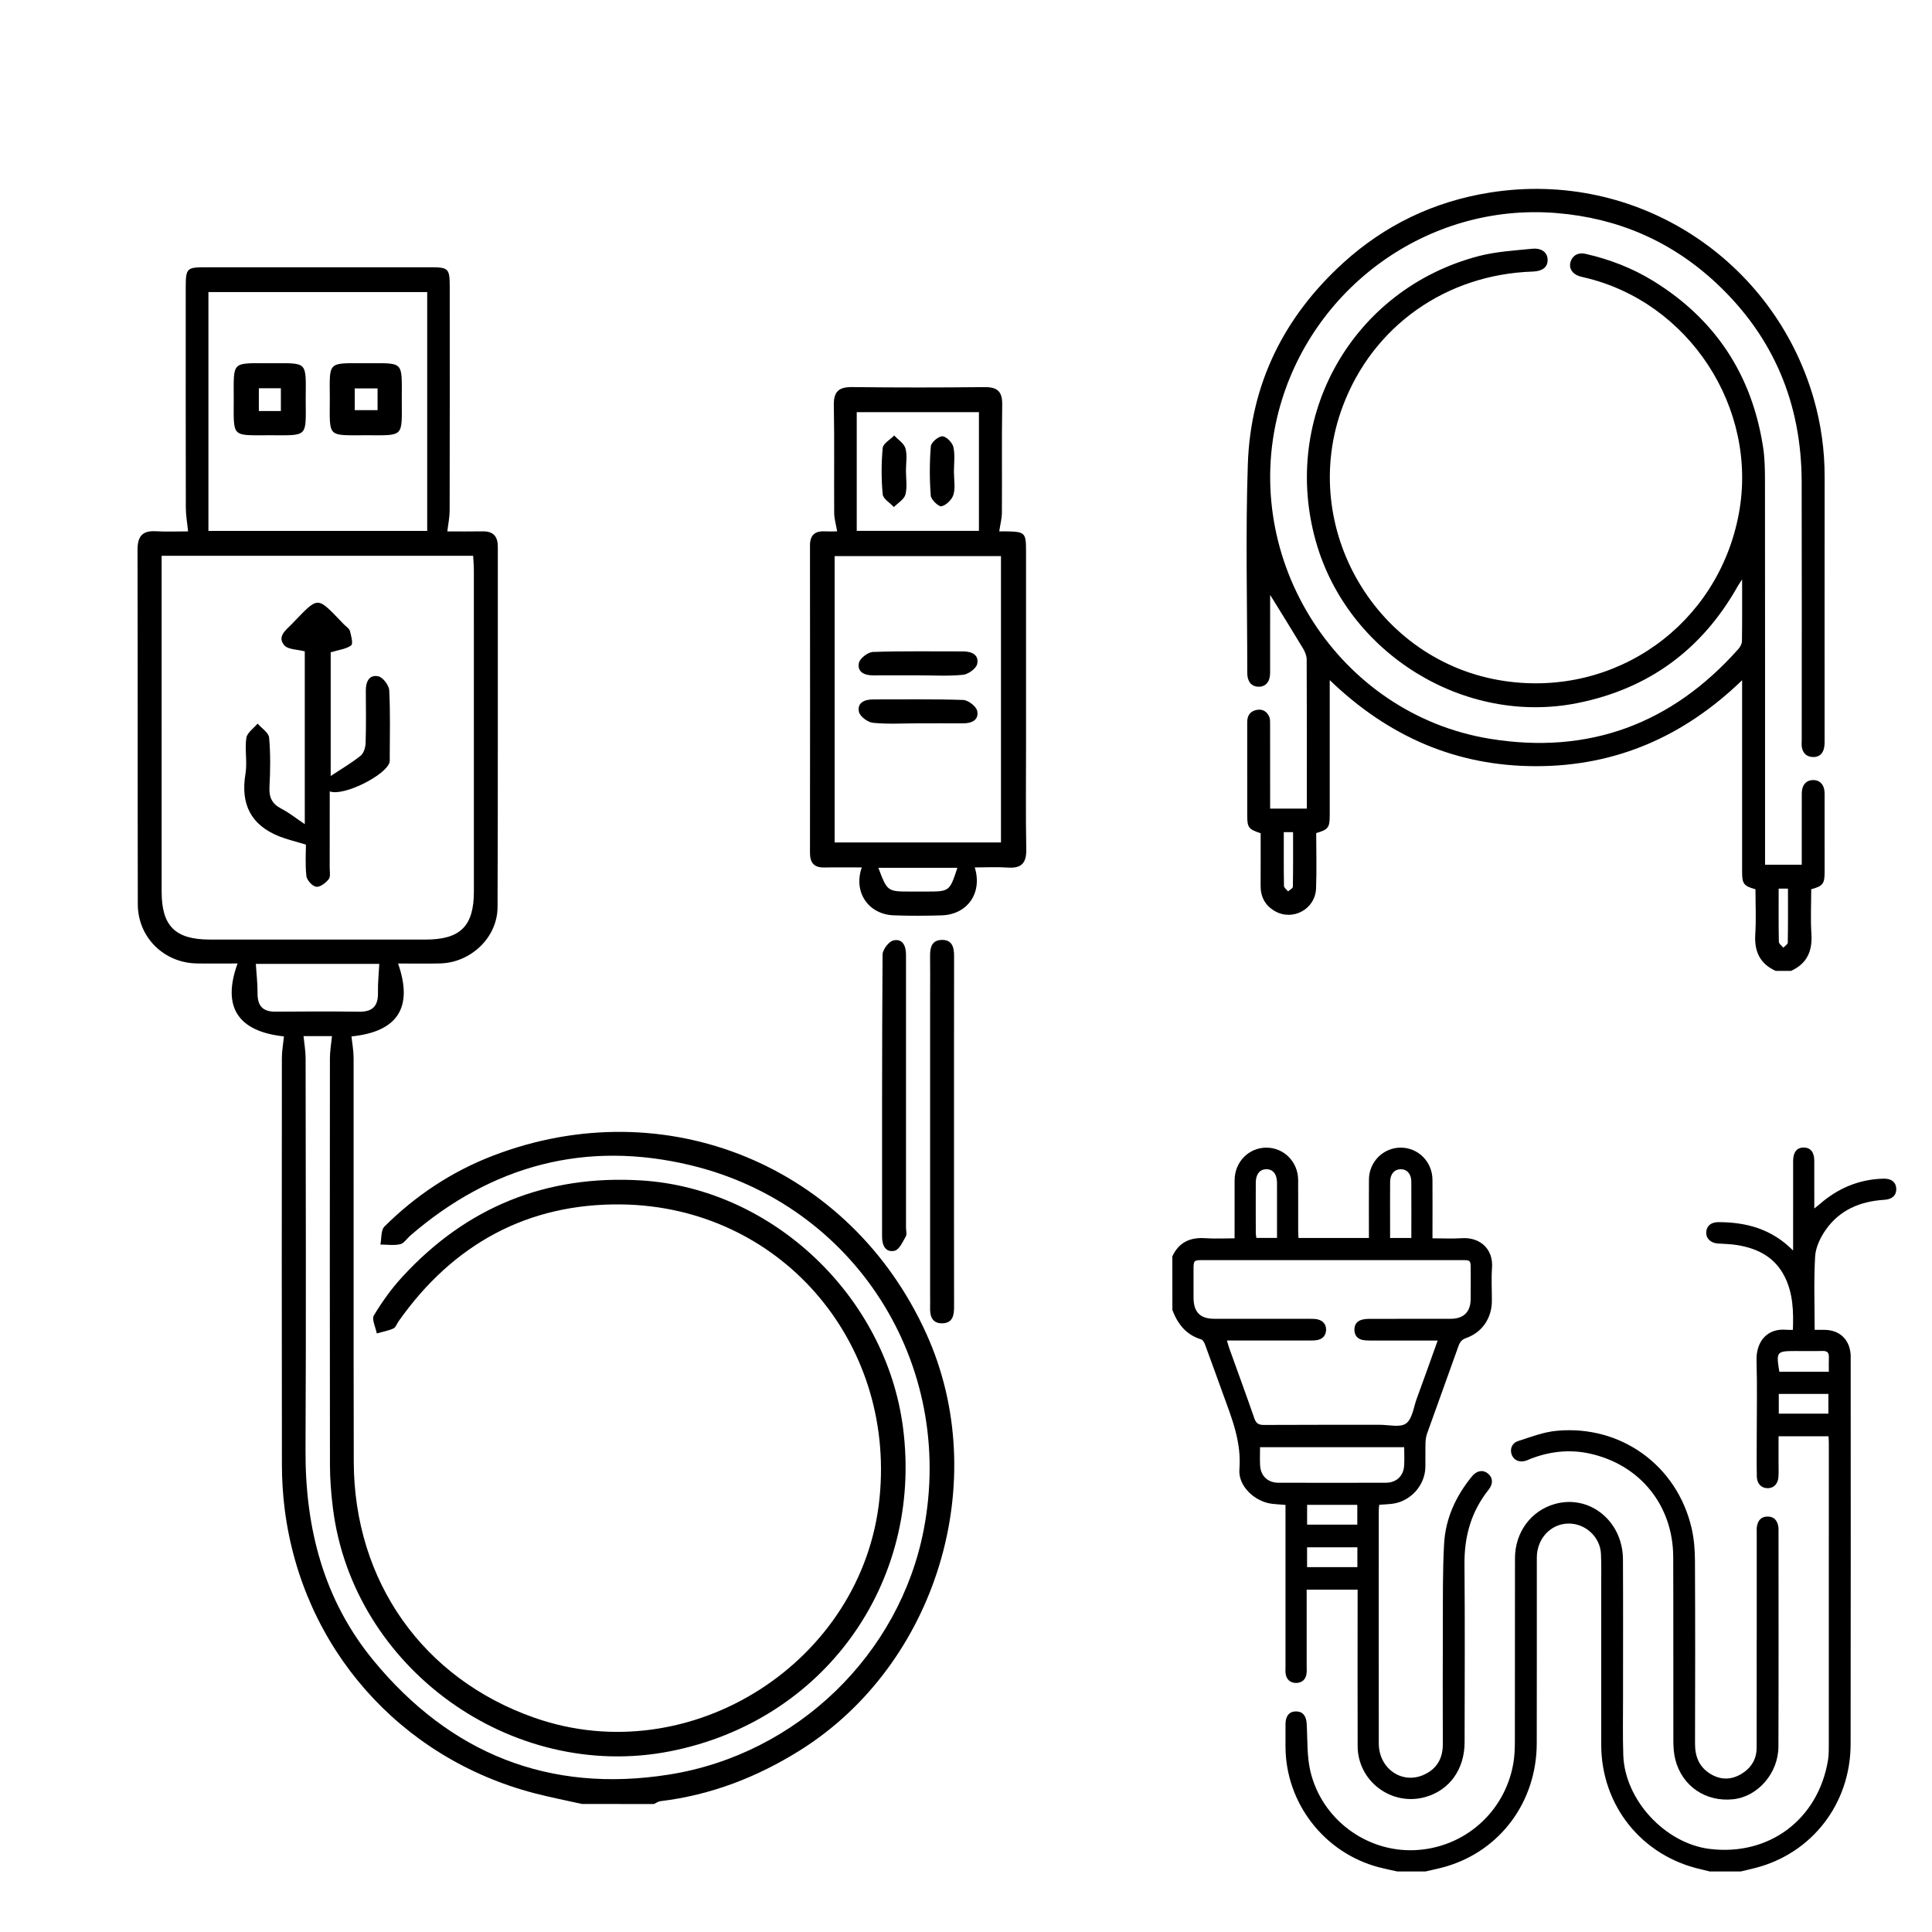 <?xml version="1.0" encoding="utf-8"?>
<!-- Generator: Adobe Illustrator 27.3.1, SVG Export Plug-In . SVG Version: 6.00 Build 0)  -->
<svg version="1.1" id="Layer_1" xmlns="http://www.w3.org/2000/svg" xmlns:xlink="http://www.w3.org/1999/xlink" x="0px" y="0px"
	 viewBox="0 0 1080 1080" style="enable-background:new 0 0 1080 1080;" xml:space="preserve">
<path d="M655.35,702.31c3.68-7.94,10.04-10.75,18.52-10.15c5.23,0.37,10.5,0.07,16.27,0.07c0-1.54,0-2.8,0-4.07
	c0-9.48-0.03-18.97,0.01-28.45c0.05-10.23,7.97-18.24,17.88-18.17c9.77,0.07,17.58,8,17.64,18.01c0.05,9.48,0.01,18.97,0.02,28.45
	c0,1.28,0.11,2.57,0.17,4.03c13.1,0,25.96,0,39.37,0c0-1.31,0-2.57,0-3.83c0-9.62-0.05-19.23,0.02-28.85
	c0.07-9.93,8.06-17.86,17.83-17.82c9.77,0.04,17.62,7.97,17.68,17.97c0.06,9.48,0.01,18.97,0.01,28.45c0,1.29,0,2.57,0,4.27
	c5.75,0,11.13,0.28,16.47-0.06c9.84-0.63,17.58,5.74,16.81,16.57c-0.44,6.16-0.06,12.38-0.09,18.57
	c-0.04,9.53-5.42,17.52-14.29,20.63c-2.43,0.85-3.53,2.16-4.34,4.44c-5.8,16.34-11.75,32.62-17.57,48.96
	c-0.6,1.69-0.85,3.57-0.9,5.37c-0.13,4.47,0.02,8.96-0.07,13.43c-0.21,10.39-8.48,19.39-18.85,20.54c-2.21,0.25-4.44,0.33-6.94,0.51
	c-0.1,1.08-0.26,2.08-0.26,3.07c-0.01,43.47-0.05,86.93,0.01,130.4c0.02,13.81,12.7,22.84,24.83,17.62
	c7.37-3.17,10.97-9.05,10.96-17.15c-0.03-22.39-0.08-44.78,0.02-67.18c0.06-15.01-0.14-30.04,0.7-45.01
	c0.8-14.16,6.61-26.68,15.59-37.65c2.71-3.31,6.2-3.81,8.94-1.55c2.76,2.28,3.03,5.66,0.3,9.09c-9.69,12.17-13.57,26.02-13.44,41.49
	c0.28,33.19,0.12,66.38,0.07,99.58c-0.02,15.17-8.43,26.84-21.89,30.65c-18.91,5.36-37.84-8.77-37.9-28.44
	c-0.09-27.66-0.02-55.32-0.02-82.98c0-1.42,0-2.84,0-4.48c-9.63,0-18.91,0-28.48,0c0,14.33,0,28.41,0,42.48
	c0,1.45,0.12,2.91-0.05,4.34c-0.4,3.39-2.6,5.29-5.82,5.32c-3.23,0.03-5.42-1.87-5.9-5.23c-0.17-1.16-0.06-2.37-0.06-3.55
	c0-28.71,0-57.43,0-86.14c0-1.44,0-2.88,0-4.6c-2.66-0.22-5.13-0.33-7.57-0.63c-9.58-1.15-18.96-9.84-18.2-19.27
	c1.24-15.4-4.34-28.85-9.35-42.64c-3.28-9.01-6.5-18.04-9.83-27.03c-0.42-1.12-1.2-2.67-2.13-2.95c-8.47-2.5-13.15-8.6-16.16-16.41
	C655.35,722.33,655.35,712.32,655.35,702.31z M803.66,749.39c-2.21,0-3.63,0-5.06,0c-10.93,0-21.86,0.01-32.79-0.02
	c-1.44,0-2.91-0.06-4.31-0.38c-2.78-0.64-4.24-2.55-4.36-5.37c-0.12-2.8,1.09-4.92,3.81-5.78c1.47-0.46,3.09-0.59,4.64-0.59
	c15.14-0.04,30.28,0,45.43-0.04c7.15-0.02,10.99-3.81,11.09-10.91c0.08-5.53,0.02-11.06,0.02-16.59c0-5.28-0.01-5.3-5.2-5.3
	c-27.78-0.01-55.57,0-83.35,0c-20.28,0-40.56,0-60.83,0c-5.56,0-5.56,0.01-5.56,5.73c0,5.14-0.02,10.27,0.01,15.41
	c0.05,7.94,3.7,11.65,11.54,11.66c17.91,0.02,35.82,0,53.72,0.02c1.43,0,2.92,0.01,4.29,0.36c2.88,0.73,4.57,2.79,4.54,5.71
	c-0.03,3.08-1.77,5.2-4.91,5.79c-1.41,0.27-2.88,0.26-4.32,0.26c-13.83,0.02-27.65,0.01-41.48,0.01c-1.42,0-2.83,0-4.7,0
	c0.53,1.79,0.83,3.04,1.26,4.24c4.7,13.1,9.52,26.16,14.06,39.31c1.01,2.92,2.48,3.65,5.41,3.64c21.59-0.13,43.19-0.05,64.78-0.08
	c4.99-0.01,11.29,1.65,14.61-0.75c3.47-2.51,4.18-8.95,5.92-13.74C795.81,771.44,799.57,760.82,803.66,749.39z M784.95,809
	c-27.09,0-53.72,0-80.58,0c0,3.6-0.15,6.88,0.03,10.15c0.34,5.93,4.3,9.7,10.26,9.71c20.01,0.05,40.02,0.05,60.04,0
	c5.79-0.02,9.78-3.66,10.2-9.35C785.15,816.12,784.95,812.7,784.95,809z M713.86,692.01c0-10.42,0.02-20.63-0.01-30.85
	c-0.01-4.85-2.33-7.66-6.08-7.56c-3.6,0.1-5.76,2.82-5.78,7.47c-0.04,9.46-0.02,18.92,0.01,28.37c0,0.87,0.22,1.74,0.33,2.56
	C706.21,692.01,709.84,692.01,713.86,692.01z M788.95,692.04c0-10.85,0.05-21.22-0.02-31.58c-0.03-4.25-2.47-6.91-5.99-6.86
	c-3.5,0.05-5.81,2.71-5.85,7.01c-0.07,7.75-0.02,15.5-0.02,23.25c0,2.71,0,5.42,0,8.19C781.24,692.04,784.87,692.04,788.95,692.04z
	 M758.74,841.21c-9.45,0-18.73,0-28.06,0c0,3.87,0,7.48,0,11.08c9.51,0,18.77,0,28.06,0C758.74,848.47,758.74,844.95,758.74,841.21z
	 M730.66,864.94c0,3.8,0,7.41,0,11.1c9.48,0,18.74,0,28.12,0c0-3.8,0-7.32,0-11.1C749.37,864.94,740.09,864.94,730.66,864.94z"/>
<path d="M781.03,1046.15c-3.44-0.78-6.91-1.46-10.33-2.36c-30.49-8.05-52-35.89-52.1-67.37c-0.01-4.22-0.03-8.43,0-12.65
	c0.03-4.63,2.21-7.15,6.03-7.08c3.68,0.07,5.56,2.52,5.82,6.93c0.52,8.91,0.05,18.08,2.09,26.65c6.38,26.73,31.29,45.09,58.19,43.98
	c27.7-1.15,50.56-21.2,55.25-48.64c0.68-3.99,0.83-8.12,0.84-12.18c0.06-34.12,0-68.23,0.06-102.35
	c0.02-14.6,9.03-26.68,22.42-30.38c19.35-5.35,37.83,9.61,37.94,30.96c0.14,25.95,0.03,51.9,0.04,77.85
	c0.01,10.54-0.21,21.08,0.14,31.61c0.85,25.1,23.4,49.4,48.35,52.45c33.15,4.05,60.57-16.48,66.08-49.55
	c0.49-2.96,0.45-6.04,0.46-9.06c0.03-56.12,0.02-112.23,0.01-168.35c0-1.16-0.1-2.32-0.17-3.71c-9.2,0-18.23,0-27.94,0
	c0,4.75,0,9.55,0,14.35c0,2.77,0.12,5.54-0.05,8.3c-0.25,4.01-2.67,6.41-6.13,6.36c-3.45-0.05-5.87-2.47-5.96-6.52
	c-0.15-6.98-0.05-13.96-0.05-20.94c0-14.62,0.32-29.25-0.11-43.86c-0.31-10.53,5.83-18.33,16.95-17.21c1.01,0.1,2.04,0.01,3.38,0.01
	c0.38-10.39,0.07-20.29-4.51-29.55c-5.47-11.06-15.15-15.99-26.75-17.85c-3.49-0.56-7.07-0.62-10.61-0.85
	c-4.11-0.28-6.74-2.79-6.57-6.35c0.17-3.46,2.64-5.6,6.76-5.6c15.52,0.02,29.72,3.69,41.8,15.87c0-1.95,0-3.13,0-4.31
	c0-15.28-0.01-30.56,0.01-45.84c0-4.91,2.19-7.54,6.09-7.43c3.72,0.11,5.72,2.65,5.73,7.41c0.02,8.67,0.01,17.34,0.01,26.67
	c1.29-1.04,2.15-1.69,2.97-2.4c10.28-8.98,22.15-13.98,35.87-14.28c4.37-0.09,6.91,2.1,6.99,5.73c0.08,3.62-2.37,5.84-6.69,6.1
	c-13.42,0.81-25,5.64-32.82,16.88c-2.97,4.26-5.55,9.69-5.85,14.73c-0.8,13.49-0.27,27.06-0.27,41.07c1.93,0,3.72-0.02,5.52,0
	c8.33,0.1,13.86,5.22,14.57,13.49c0.07,0.79,0.05,1.58,0.05,2.37c0,71.92,0.09,143.84-0.04,215.77
	c-0.06,33.22-21.54,60.95-53.07,69.13c-2.76,0.72-5.54,1.34-8.31,2.01c-5.8,0-11.59,0-17.39,0c-1.63-0.4-3.25-0.84-4.89-1.21
	c-33.1-7.42-55.73-35.68-55.75-69.64c-0.01-29.23,0-58.45-0.01-87.68c0-6.32,0.15-12.65-0.13-18.95c-0.42-9.57-8.77-17.17-18.32-17
	c-9.81,0.18-17.52,8.45-17.54,19.03c-0.04,34.62,0.06,69.25-0.04,103.87c-0.1,32.58-20.32,59.9-50.8,68.84
	c-3.75,1.1-7.6,1.84-11.4,2.74C791.57,1046.15,786.3,1046.15,781.03,1046.15z M994.35,790.25c9.55,0,18.69,0,27.73,0
	c0-3.99,0-7.48,0-11.03c-9.37,0-18.49,0-27.73,0C994.35,783.02,994.35,786.55,994.35,790.25z M994.66,766.82c9.1,0,18.23,0,27.67,0
	c0-2.88-0.08-5.5,0.02-8.11c0.1-2.51-0.87-3.57-3.46-3.51c-5,0.13-10.01,0.03-15.02,0.03C993.06,755.24,992.82,755.53,994.66,766.82
	z"/>
<path d="M982.02,916.51c0-19.89,0-39.78,0-59.68c0-1.18-0.09-2.39,0.11-3.55c0.58-3.37,2.38-5.55,6.06-5.52
	c3.47,0.03,5.21,2.1,5.86,5.29c0.16,0.77,0.15,1.57,0.15,2.36c0,40.31,0.1,80.62-0.05,120.93c-0.05,14.91-11.52,27.97-25.22,29.45
	c-15.38,1.66-28.61-7.27-32.41-22.16c-0.83-3.27-1.09-6.77-1.1-10.16c-0.08-34.38,0.05-68.77-0.08-103.15
	c-0.11-28.8-18.54-51.54-46.56-57.74c-11.38-2.52-22.49-1.25-33.3,2.95c-0.73,0.29-1.44,0.66-2.18,0.92
	c-3.57,1.23-6.71,0.11-8.06-2.84c-1.44-3.16-0.27-6.86,3.39-8.05c7.09-2.3,14.27-5.06,21.59-5.74c35.95-3.35,67.3,19.44,75.4,54.47
	c1.35,5.84,1.84,11.99,1.87,18c0.17,34.12,0.14,68.24,0.04,102.36c-0.02,7.14,2.22,12.95,8.35,16.81c5.44,3.42,11.23,3.7,16.87,0.56
	c5.81-3.24,9.2-8.22,9.22-15.04c0.05-20.16,0.02-40.31,0.02-60.47C982.01,916.51,982.02,916.51,982.02,916.51z"/>
<path d="M992.64,542.74c-8.95-4.01-12.04-11.03-11.43-20.59c0.53-8.35,0.11-16.75,0.11-25.04c-6.56-1.83-7.47-3.04-7.47-9.68
	c0-33.86,0-67.72,0-101.58c0-1.54,0-3.08,0-5.6c-32.45,31.36-70.35,48-114.95,48.05c-44.72,0.05-82.72-16.5-115.57-48.11
	c0,2.19,0,3.62,0,5.04c0,23.47,0,46.95,0,70.42c0,7-0.8,8.1-7.56,10.04c0,10.27,0.33,20.65-0.09,31.01
	c-0.46,11.61-13.14,18.38-23.09,12.58c-5.34-3.11-7.94-7.9-7.9-14.15c0.06-9.81,0.02-19.61,0.02-29.34c-6.77-2.22-7.5-3.2-7.5-9.99
	c0-17.36,0.02-34.71-0.01-52.07c-0.01-3.63,1.57-6.08,5.09-6.85c3.33-0.72,5.93,0.72,7.25,3.85c0.52,1.24,0.45,2.78,0.45,4.19
	c0.03,14.08,0.02,28.17,0.02,42.25c0,1.54,0,3.08,0,4.85c6.83,0,13.32,0,20.52,0c0-1.23,0-2.57,0-3.92
	c0-26.46,0.05-52.92-0.09-79.39c-0.01-2.08-0.91-4.36-2.01-6.18c-6.04-10.06-12.26-20-18.42-29.99c0,0.93,0,2.25,0,3.56
	c0,13.37,0.02,26.75-0.01,40.12c-0.01,4.9-2.54,7.78-6.56,7.67c-3.84-0.1-6.21-2.91-6.21-7.59c0-38.98-1.01-78,0.32-116.94
	c1.54-44.72,20.2-82.29,53.31-112.4c23.3-21.19,50.76-34.32,81.82-39.29c82.49-13.19,158.88,37.56,181.2,115.19
	c4.1,14.27,6.12,28.86,6.1,43.74c-0.05,49.51-0.01,99.02-0.02,148.53c0,5.33-2.33,8.19-6.55,8.05c-3.47-0.12-5.53-2.04-6.15-5.38
	c-0.26-1.38-0.09-2.84-0.09-4.26c0-48.09,0.09-96.17-0.03-144.26c-0.11-43.57-15.56-80.8-47.41-110.71
	c-25.09-23.56-55.03-36.61-89.46-39.46c-72.5-5.99-137.66,42.32-155.54,110.96c-21.61,82.95,33.58,169.17,118.17,182.92
	c55.31,9,101.67-8.33,138.85-50.19c1.04-1.17,1.99-2.9,2.01-4.39c0.17-11.09,0.09-22.19,0.09-34.52c-1.19,1.83-1.85,2.73-2.39,3.69
	c-19.9,35.44-49.73,57.42-89.56,65.42c-63.36,12.72-128.57-27.64-146.3-90.26c-19.82-70.01,20.54-141.14,90.94-159.57
	c9.66-2.53,19.87-3.11,29.88-4.11c5.56-0.56,8.75,2.21,8.71,6.36c-0.04,4-2.95,6.21-8.4,6.39c-48.51,1.63-89.3,30.54-106.08,75.18
	c-25.5,67.84,18.86,143.23,90.44,153.71c62.36,9.13,119.37-31.6,130.92-93.52c11.01-59.06-27.92-118.55-86.44-132.09
	c-0.97-0.22-1.94-0.46-2.88-0.77c-3.83-1.27-5.75-4.4-4.8-7.78c1.03-3.69,4.29-5.58,8.31-4.67c13.39,3.03,26.09,7.89,37.81,15.08
	c34.96,21.47,55.37,52.67,61.58,93.11c0.92,6.01,1.03,12.19,1.04,18.29c0.07,69.85,0.04,139.71,0.04,209.56c0,1.7,0,3.4,0,5.46
	c6.77,0,13.35,0,20.52,0c0-3.61,0-7.25,0-10.89c0-9.67-0.03-19.35,0.01-29.02c0.02-4.62,2.48-7.4,6.38-7.4
	c3.89,0,6.37,2.78,6.38,7.4c0.04,14.65,0.02,29.31,0.01,43.96c0,6.64-0.93,7.87-7.49,9.67c0,8.29-0.43,16.7,0.11,25.04
	c0.62,9.57-2.48,16.56-11.41,20.6C998.33,542.74,995.48,542.74,992.64,542.74z M717.65,465.17c0,10.31-0.07,20.19,0.1,30.08
	c0.02,1.03,1.48,2.03,2.28,3.04c0.94-0.86,2.67-1.71,2.69-2.58c0.19-10.14,0.12-20.28,0.12-30.53
	C720.96,465.17,719.58,465.17,717.65,465.17z M994.28,496.74c0,10.2-0.08,19.97,0.11,29.74c0.02,1.11,1.62,2.19,2.49,3.28
	c0.87-0.94,2.49-1.87,2.5-2.83c0.18-10.02,0.11-20.05,0.11-30.19C997.6,496.74,996.22,496.74,994.28,496.74z"/>
<path d="M325.28,1008.42c-8.88-1.99-17.83-3.72-26.64-6.02c-75.31-19.71-129.59-81.38-139.47-158.56
	c-1.06-8.29-1.57-16.7-1.58-25.05c-0.12-75.78-0.09-151.56-0.02-227.34c0-4.02,0.76-8.03,1.17-12.09
	c-25.67-2.75-34.79-16.4-25.94-40.77c-7.72,0-15.25,0.11-22.77-0.02c-18.44-0.31-32.97-14.64-33-33.11
	c-0.13-65.99,0.02-131.99-0.15-197.98c-0.02-7.44,2.46-10.96,10.21-10.51c6.11,0.35,12.26,0.07,18.04,0.07
	c-0.46-4.69-1.24-8.94-1.25-13.2c-0.09-41.11-0.06-82.21-0.05-123.32c0-10.46,0.64-11.12,10.83-11.12
	c41.95-0.02,83.89-0.02,125.84,0c10.28,0,10.9,0.64,10.91,11.05c0.02,41.67,0.04,83.33-0.05,125c-0.01,3.72-0.81,7.44-1.3,11.61
	c6.32,0,13.01,0.09,19.69-0.03c6.02-0.1,8.54,2.78,8.54,8.7c-0.06,67.11,0.11,134.23-0.15,201.34
	c-0.07,16.99-14.89,31.02-32.02,31.49c-7.8,0.21-15.61,0.04-23.6,0.04c8.65,24.68-0.37,38.19-26.03,40.76
	c0.41,4.03,1.18,8.03,1.18,12.03c0.07,75.22-0.08,150.44,0.09,225.67c0.15,67,38.77,121.45,101.15,143.23
	c87.13,30.41,183.68-31.23,192.79-123.1c8.72-87.97-56.22-162.77-144.34-163.91c-52.42-0.68-94.19,22.26-124.54,65.32
	c-0.97,1.37-1.59,3.44-2.89,4.02c-2.93,1.31-6.19,1.88-9.31,2.76c-0.63-3.43-2.94-7.86-1.59-10.1c4.57-7.62,9.87-14.98,15.89-21.53
	c35.88-39.06,80.56-57.11,133.44-53.89c73.47,4.47,137.03,64.8,146.46,138.4c11.14,86.9-44.44,163.96-130.35,180.74
	c-88.59,17.3-177.2-46.58-188.36-135.91c-1-8.01-1.65-16.13-1.66-24.2c-0.12-75.78-0.09-151.56-0.02-227.34
	c0-4.04,0.74-8.08,1.16-12.35c-5.06,0-10.87,0-15.91,0c0.42,4.29,1.16,8.33,1.16,12.38c0.07,72.98,0.32,145.97-0.05,218.95
	c-0.22,43.61,10.05,83.8,38.09,117.81c42.89,52,98.2,74.24,165.1,63.66c71.63-11.33,128.99-67.29,142.4-136.92
	c17.84-92.6-38.3-181.55-130.21-203.68c-58.49-14.08-111.16-0.15-156.82,39.32c-1.9,1.65-3.53,4.32-5.67,4.81
	c-3.51,0.8-7.34,0.19-11.03,0.18c0.69-3.41,0.21-8.01,2.26-10.06c17.42-17.33,37.62-30.75,60.58-39.58
	c96.42-37.1,199.76,5.41,242.37,99.54c37.12,82,5.72,185.05-70.7,232.87c-24.04,15.04-49.76,24.97-77.96,28.39
	c-1.27,0.15-2.44,1.05-3.66,1.6C352.13,1008.42,338.7,1008.42,325.28,1008.42z M90.35,310.7c0,3.38,0,5.86,0,8.34
	c0,59.81-0.01,119.62,0.01,179.43c0.01,19.2,7.6,26.74,26.92,26.75c40.25,0.02,80.49,0.02,120.74,0
	c19.3-0.01,26.88-7.55,26.88-26.78c0.02-59.81,0.01-119.62-0.01-179.43c0-2.69-0.24-5.38-0.39-8.31
	C206.35,310.7,148.88,310.7,90.35,310.7z M238.81,163.28c-41.5,0-81.26,0-122.3,0c0,44.84,0,89.16,0,133.51c40.74,0,82.03,0,122.3,0
	C238.81,252.38,238.81,208.19,238.81,163.28z M212.02,538.83c-22.84,0-46.26,0-69.01,0c0.35,5.63,1,11.03,0.96,16.42
	c-0.05,6.96,2.86,10.34,9.99,10.28c15.64-0.13,31.28-0.18,46.91,0.02c7.55,0.09,10.59-3.35,10.42-10.71
	C211.17,549.68,211.74,544.5,212.02,538.83z"/>
<path d="M467.98,297.04c-0.64-3.78-1.63-6.98-1.66-10.19c-0.14-20.12,0.17-40.24-0.2-60.36c-0.14-7.79,2.92-10.2,10.41-10.11
	c24.59,0.31,49.18,0.28,73.77,0.02c7.13-0.08,10.06,2.35,9.94,9.71c-0.31,20.12-0.04,40.24-0.17,60.36
	c-0.02,3.38-0.93,6.75-1.49,10.57c1.19,0,2.57-0.02,3.94,0c10.47,0.2,11.03,0.71,11.04,10.9c0.02,36.05,0.01,72.1,0.01,108.15
	c0,19.56-0.24,39.13,0.12,58.68c0.14,7.66-2.63,10.74-10.28,10.21c-6.1-0.42-12.25-0.08-18.51-0.08
	c4.41,14.25-4.04,26.35-18.53,26.79c-8.93,0.27-17.89,0.33-26.82-0.02c-14.17-0.55-22.65-13.03-17.8-26.77
	c-7.13,0-14.03-0.1-20.93,0.03c-5.66,0.11-8.03-2.52-8.03-8.12c0.06-57.29,0.06-114.57,0-171.86c-0.01-5.7,2.62-8.18,8.2-7.92
	C463.22,297.13,465.44,297.04,467.98,297.04z M466.57,470.94c31.51,0,62.35,0,92.98,0c0-53.81,0-107.02,0-160.08
	c-31.32,0-61.96,0-92.98,0C466.57,364.31,466.57,417.32,466.57,470.94z M547.23,296.75c0-22.21,0-44.24,0-66.35
	c-23.32,0-45.18,0-68.31,0c0,22.38,0,44.24,0,66.35C501.28,296.75,524.93,296.75,547.23,296.75z M491.01,485.12
	c5.02,13.26,5.02,13.26,18.22,13.26c2.79,0,5.58,0,8.37,0c13.21,0,13.21,0,17.58-13.26C520.63,485.12,506.16,485.12,491.01,485.12z"
	/>
<path d="M533.3,633.43c0,32.43-0.03,64.85,0.03,97.28c0.01,4.63-0.85,8.79-6.31,9.02c-5.99,0.25-7.27-4.01-7.09-9.05
	c0.07-1.95,0.01-3.91,0.01-5.87c0-56.47,0-112.93,0-169.4c0-6.99,0.08-13.98-0.02-20.96c-0.07-4.63,0.85-8.79,6.31-9.02
	c5.99-0.25,7.11,4.01,7.11,9.05C533.28,567.46,533.3,600.45,533.3,633.43z"/>
<path d="M506.46,613.29c0,24.32,0,48.63,0,72.95c0,1.68,0.6,3.7-0.13,4.96c-1.71,2.98-3.66,7.42-6.23,7.98
	c-5.12,1.12-7.02-3.05-7.02-7.93c0.02-52.55-0.08-105.1,0.28-157.64c0.02-2.78,3.51-7.36,6.08-7.92c5.12-1.12,7.02,3.05,7.02,7.93
	C506.44,560.19,506.46,586.74,506.46,613.29z"/>
<path d="M170.37,364.11c-4.15-1.11-9.34-0.94-11.45-3.4c-4.18-4.88,0.91-8.48,4.15-11.81c15.49-15.94,13.56-16.03,29.18,0.13
	c1.16,1.21,2.96,2.24,3.35,3.66c0.74,2.68,1.88,7.18,0.7,8.07c-2.75,2.08-6.78,2.46-11.44,3.89c0,21.27,0,44.77,0,69.14
	c5.88-3.89,11.58-7.23,16.7-11.31c1.75-1.39,2.74-4.62,2.82-7.05c0.31-9.77,0.18-19.56,0.12-29.35c-0.03-4.85,1.78-9.08,6.93-8.03
	c2.57,0.53,6,5,6.15,7.83c0.67,12.54,0.29,25.14,0.29,37.72c0,0.84,0.08,1.71-0.12,2.51c-1.77,7.03-25.47,19.2-33.43,16.29
	c0,14.43,0.02,28.51-0.02,42.58c-0.01,2.22,0.57,5.1-0.56,6.52c-1.68,2.08-4.86,4.53-7.01,4.2c-2.16-0.32-5.2-3.7-5.45-6.01
	c-0.74-6.6-0.26-13.34-0.26-17.55c-5.88-1.79-10.56-2.85-14.97-4.62c-15.93-6.37-21.64-18.12-18.83-34.96
	c1.09-6.53-0.47-13.48,0.49-20.05c0.42-2.91,4.09-5.36,6.29-8.01c2.25,2.6,6.19,5.05,6.44,7.84c0.83,9.15,0.67,18.44,0.2,27.64
	c-0.3,5.73,1.41,9.38,6.56,12.04c4.39,2.27,8.32,5.43,13.18,8.68C170.37,427.51,170.37,395.02,170.37,364.11z"/>
<path d="M170.89,223.38c0.11,21.37,1.48,19.94-19.89,19.93c-21.97-0.01-20.33,1.63-20.34-20.33c-0.01-21.37-1.46-19.94,19.91-19.93
	C172.53,203.07,170.98,201.42,170.89,223.38z M157.01,229.78c0-4.76,0-8.77,0-12.75c-4.54,0-8.56,0-12.31,0c0,4.62,0,8.63,0,12.75
	C148.98,229.78,152.6,229.78,157.01,229.78z"/>
<path d="M184.37,222.71c-0.12-20.79-1.46-19.71,19.32-19.66c22.65,0.06,20.88-1.86,20.91,20.6c0.02,20.79,1.44,19.71-19.34,19.66
	C182.61,243.25,184.31,245.17,184.37,222.71z M211.06,217.12c-4.29,0-8.5,0-12.76,0c0,4.33,0,8.35,0,12.16c4.61,0,8.61,0,12.76,0
	C211.06,225.03,211.06,221.41,211.06,217.12z"/>
<path d="M513.24,377.51c-8.38,0-16.76-0.04-25.14,0.02c-4.87,0.03-9.05-1.88-7.95-7c0.55-2.57,5.07-5.99,7.89-6.09
	c16.74-0.57,33.51-0.26,50.27-0.3c4.87-0.01,9.05,1.88,7.95,7c-0.55,2.57-4.98,5.79-7.91,6.08
	C530.05,378.04,521.62,377.51,513.24,377.51z"/>
<path d="M513.13,404.35c-8.38,0-16.81,0.54-25.11-0.29c-2.92-0.29-7.33-3.55-7.87-6.12c-1.07-5.13,3.13-6.97,7.99-6.96
	c16.76,0.05,33.53-0.27,50.27,0.3c2.81,0.1,7.31,3.55,7.85,6.12c1.07,5.13-3.13,6.99-7.99,6.96
	C529.89,404.31,521.51,404.35,513.13,404.35z"/>
<path d="M506.43,263.12c0,4.47,0.81,9.14-0.29,13.32c-0.71,2.72-4.2,4.71-6.45,7.02c-2.19-2.38-6.03-4.6-6.26-7.15
	c-0.79-8.58-0.8-17.32,0.01-25.9c0.24-2.5,4.18-4.66,6.43-6.97c2.19,2.37,5.51,4.43,6.29,7.2
	C507.24,254.52,506.43,258.93,506.43,263.12z"/>
<path d="M533.27,264.05c0,4.19,0.84,8.62-0.29,12.48c-0.79,2.72-3.97,5.82-6.65,6.49c-1.52,0.38-5.86-3.67-6.03-5.94
	c-0.7-9.16-0.7-18.43,0.04-27.58c0.18-2.18,4.24-5.66,6.44-5.6c2.2,0.06,5.61,3.51,6.17,5.99c1,4.52,0.29,9.43,0.29,14.17
	C533.25,264.05,533.26,264.05,533.27,264.05z"/>
</svg>
